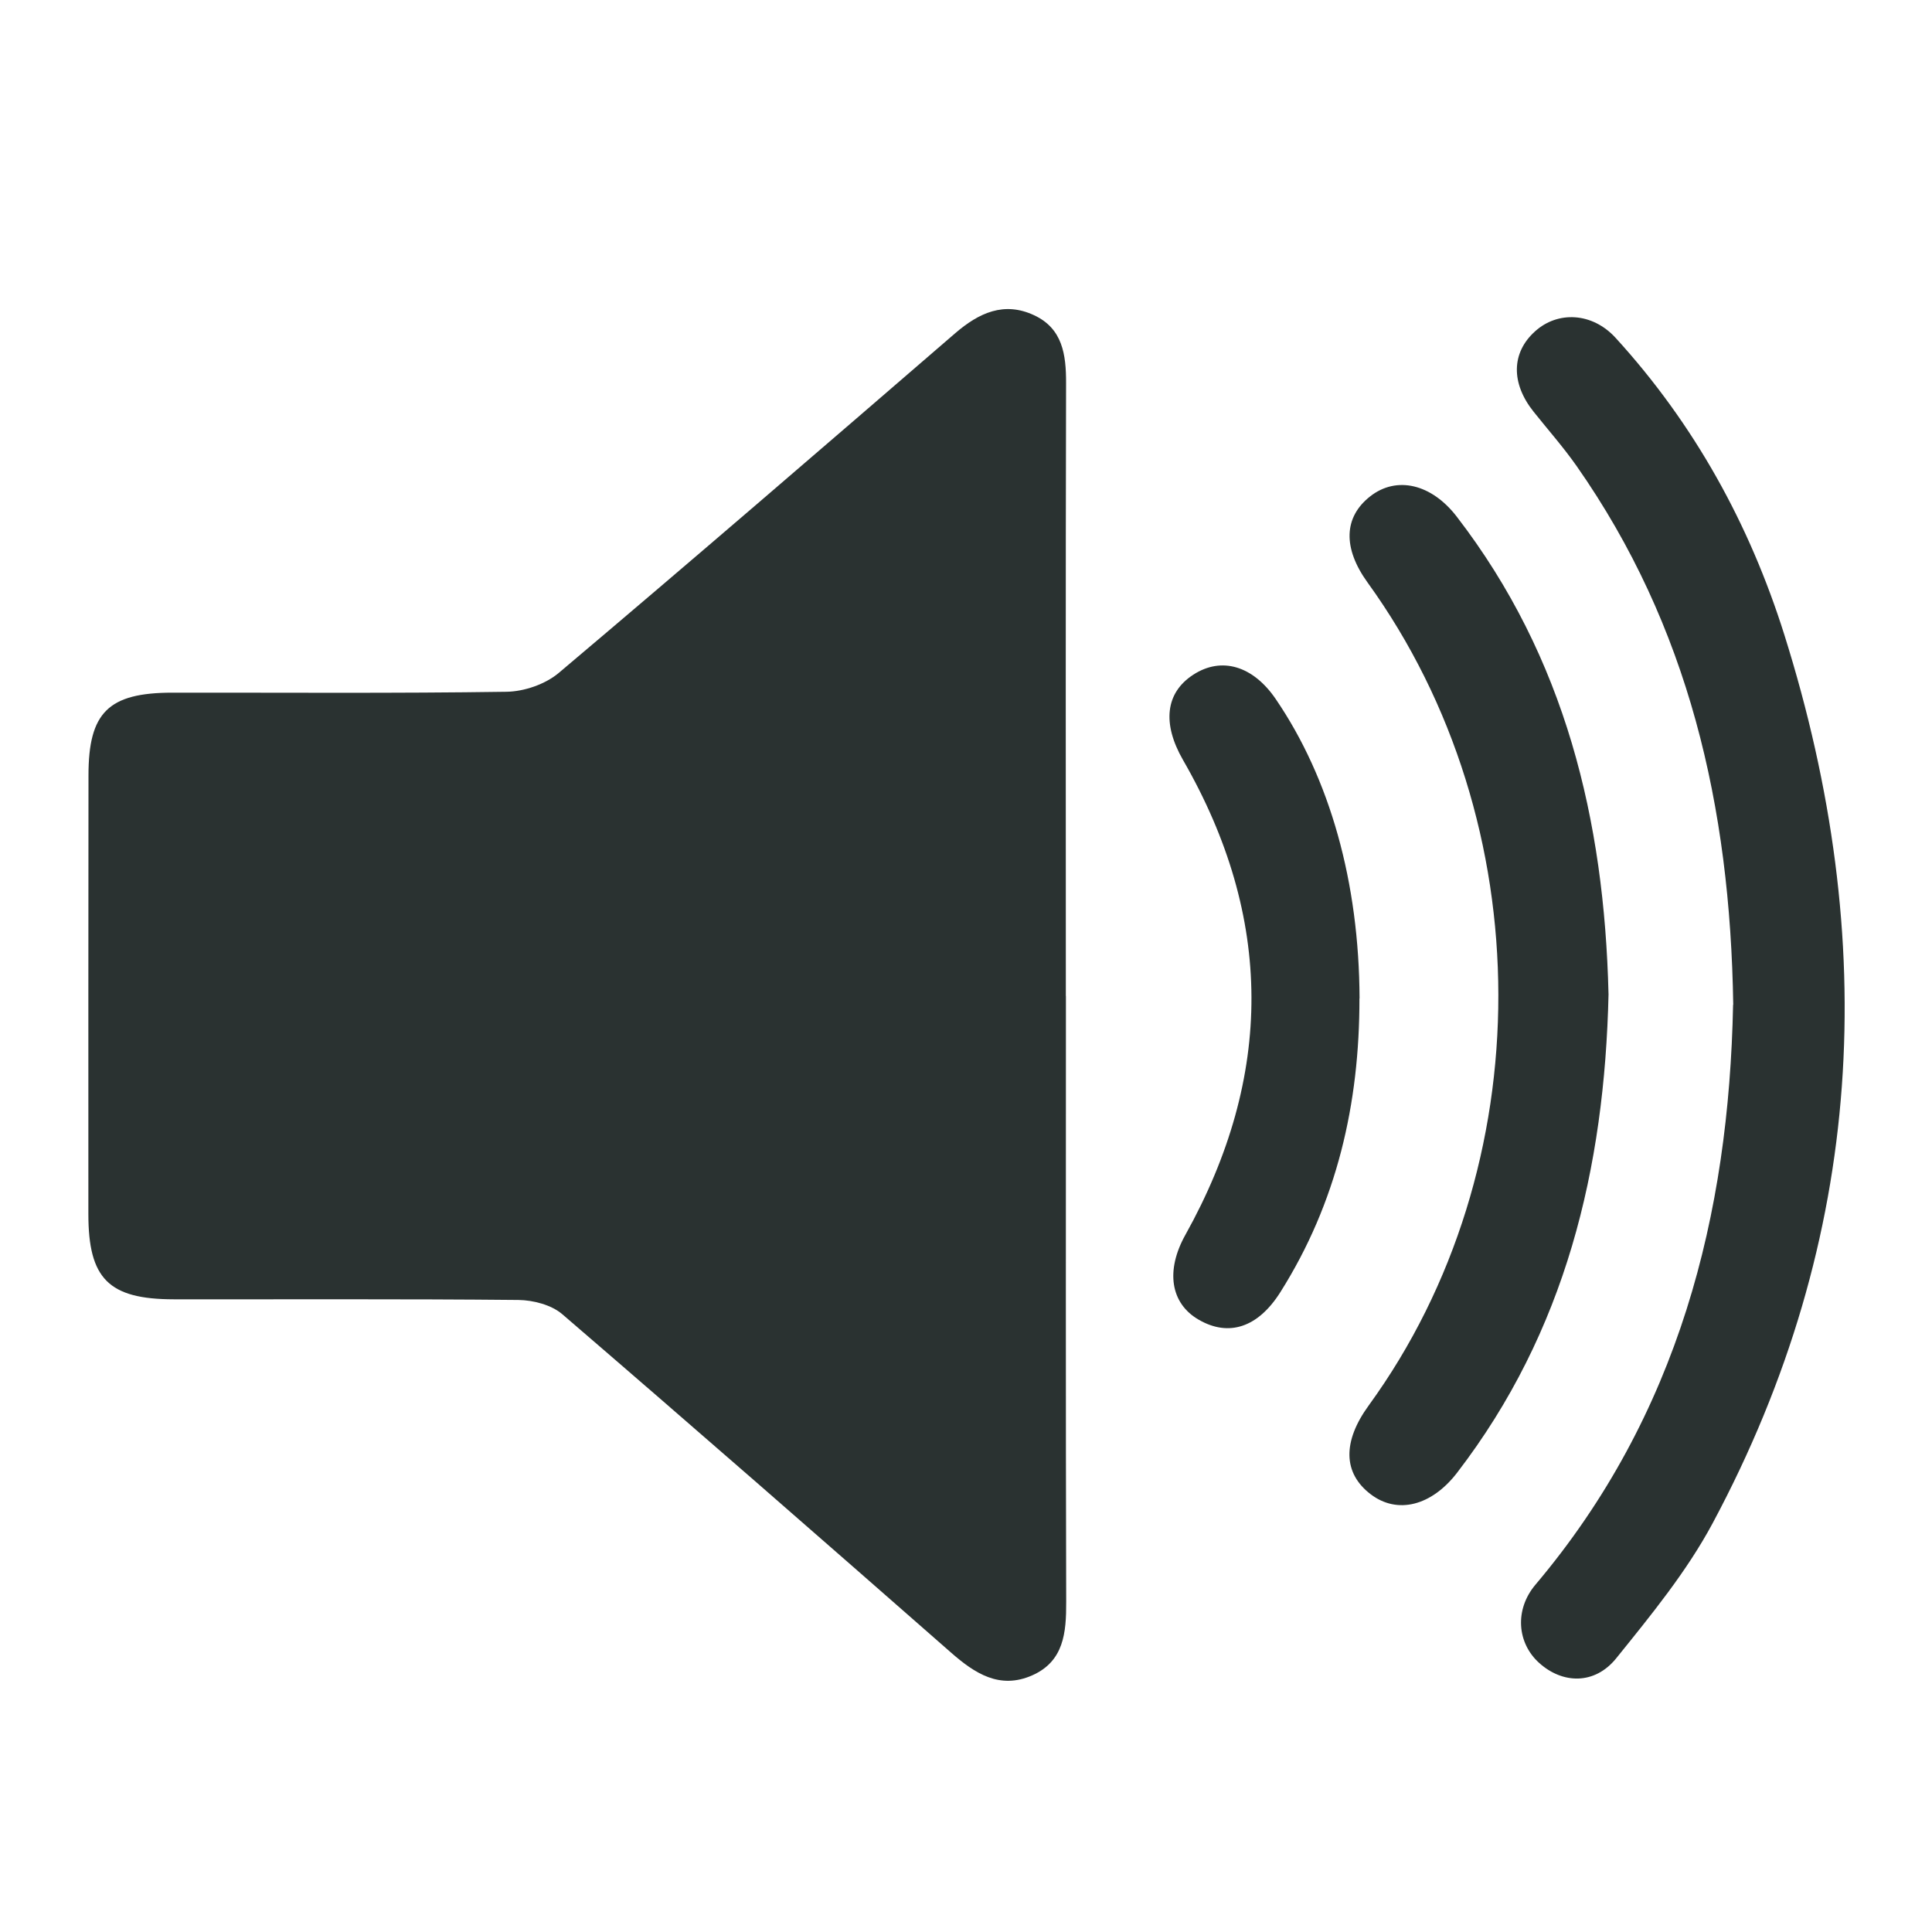 <?xml version="1.0" encoding="UTF-8"?>
<svg xmlns="http://www.w3.org/2000/svg" id="Layer_1" viewBox="0 0 500 500">
  <defs>
    <style>
      .cls-1 {
        fill: #2a3231;
      }
    </style>
  </defs>
  <path class="cls-1" d="M275.86,257.77c0,52.28-.07,104.56.07,156.82.03,7.96-.6,15.37-8.82,19-8.39,3.69-14.84-.5-21.05-5.96-33.41-29.31-66.86-58.55-100.55-87.52-2.81-2.41-7.5-3.63-11.32-3.68-29.74-.29-59.49-.13-89.25-.17-16.8-.03-22.07-5.31-22.07-22.05-.01-37.86-.01-75.72.03-113.58.01-16.26,5.16-21.34,21.64-21.37,28.82-.03,57.69.2,86.52-.23,4.58-.06,10.04-1.94,13.51-4.85,34.41-29.05,68.51-58.47,102.6-87.91,6.18-5.33,12.7-8.33,20.49-4.67,7.32,3.43,8.26,10.15,8.24,17.52-.13,52.88-.07,105.76-.06,158.64"></path>
  <path class="cls-1" d="M448.56,260.03c-.78-51.43-11.59-98.05-40.49-139.36-3.43-4.9-7.43-9.42-11.16-14.1-5.92-7.4-5.79-15.3.37-20.83,5.87-5.3,14.79-4.93,20.85,1.71,20.34,22.28,34.64,48.2,43.65,76.81,24.89,79.05,20.97,156.1-18.53,229.91-6.72,12.55-16,23.86-24.99,35.01-5.56,6.87-13.86,6.65-19.92,1.19-5.72-5.14-6.43-13.77-.98-20.24,37.13-43.92,50.08-95.87,51.16-150.1"></path>
  <path class="cls-1" d="M416.29,257.2c-1.02,45.27-11.13,87.41-39.18,123.92-6.65,8.65-15.5,10.84-22.38,5.59-7.15-5.44-7.34-13.6-.5-22.99,44.84-61.71,44.71-150.7-.32-212.99-6.42-8.9-6.18-16.89.7-22.28,6.82-5.34,15.84-3.26,22.4,5.26,28.09,36.47,38.19,78.62,39.27,123.5"></path>
  <path class="cls-1" d="M351.82,258.4c.04,27.22-5.82,52.84-20.51,76.08-5.76,9.09-13.3,11.55-21.05,7.08-7.4-4.25-8.62-12.78-3.49-21.97,22.91-41.08,22.91-82.09-.62-122.93-5.39-9.38-4.58-17.36,2.69-22.06,7.3-4.73,15.44-2.3,21.31,6.3,14.06,20.61,21.59,47.47,21.7,77.48"></path>
</svg>
